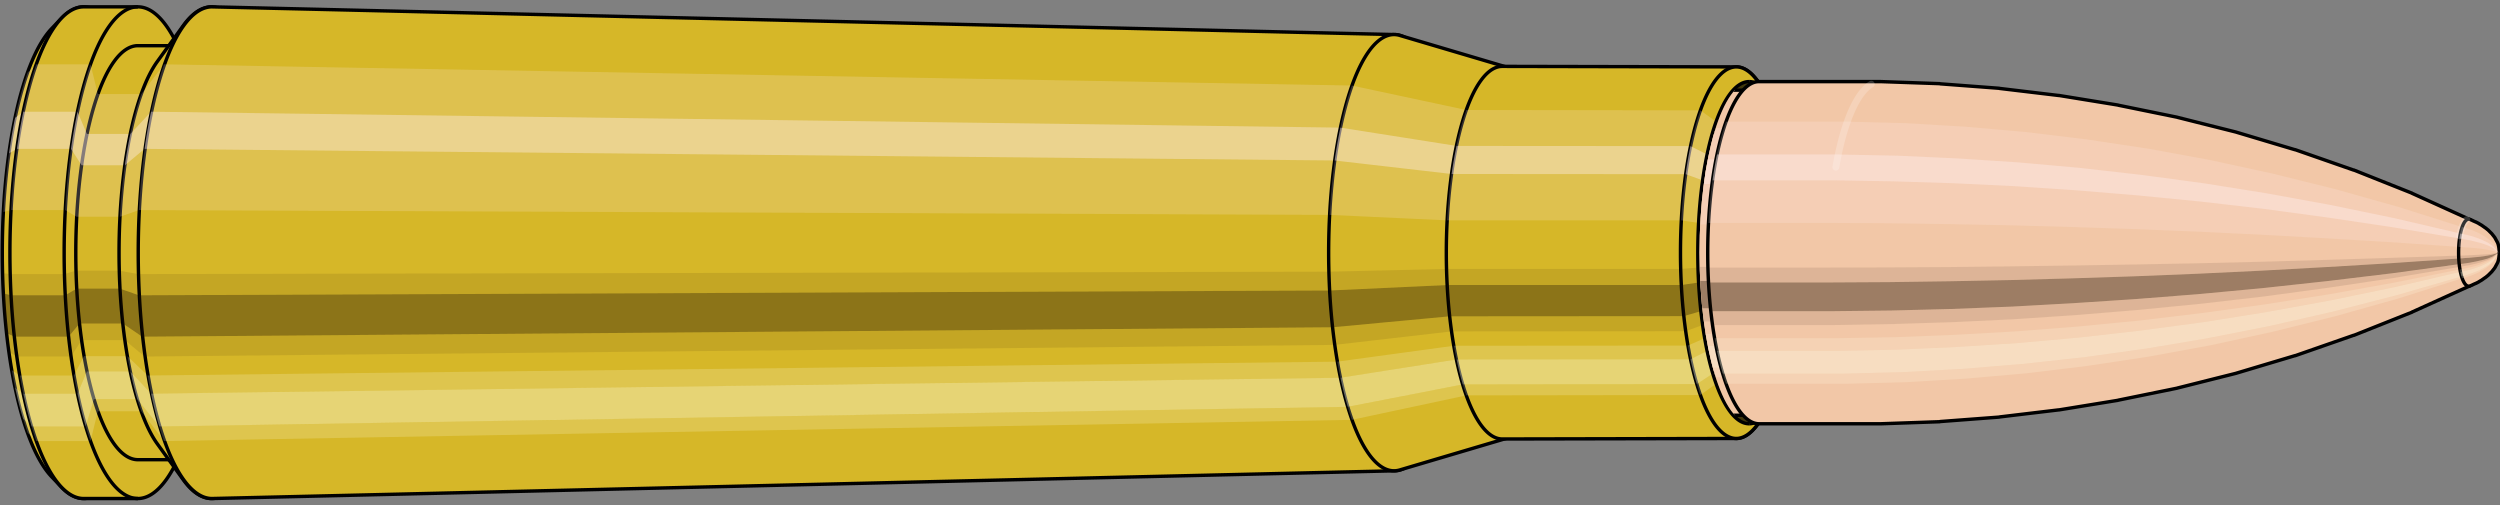 <svg viewBox="-0.426 -1.477 14.613 2.954" xmlns="http://www.w3.org/2000/svg" xmlns:xlink="http://www.w3.org/1999/xlink"><rect x="-0.426" y="-1.477" width="14.613" height="2.954" fill="#808080" stroke="none"/><defs><clipPath id="clip"><ellipse style="fill:white;stroke:none" cx="9.808"  cy="0"  rx="0.3"  ry="1"/><rect style="fill:white;" x="9.808"  y="-2"  width="100"  height="4"/></clipPath></defs><g id="calibersvg"><path style="fill:#d6b728;stroke:black;stroke-width:0.02;" d=" M -0.124 -1.31
 A 0.412 1.373 0 0 0 -0.124 1.31

 L -0.066 1.371
 A 0.431 1.437 0 1 0 -0.066 -1.371
 L -0.124 -1.31
 Z"/>
<path style="fill:#ffefef;opacity:0.2;" d=" M -0.265 -1.052
 A 0.412 1.373 0 0 0 -0.406 -0.238

 L -0.361 -0.249
 A 0.431 1.437 0 0 1 -0.214 -1.101

 L -0.265 -1.052
 Z "/>
<path style="fill:#ffefef;opacity:0.4;" d=" M -0.338 -0.788
 A 0.412 1.373 0 0 0 -0.373 -0.581

 L -0.327 -0.607
 A 0.431 1.437 0 0 1 -0.29 -0.824

 L -0.338 -0.788
 Z "/>
<path style="fill:#201000;opacity:0.1;" d=" M -0.41 0.12
 A 0.412 1.373 0 0 0 -0.406 0.238

 L -0.361 0.249
 A 0.431 1.437 0 0 1 -0.366 0.125

 L -0.41 0.12
 Z "/>
<path style="fill:#201000;opacity:0.4;" d=" M -0.406 0.238
 A 0.412 1.373 0 0 0 -0.387 0.47

 L -0.342 0.491
 A 0.431 1.437 0 0 1 -0.361 0.249

 L -0.406 0.238
 Z "/>
<path style="fill:#201000;opacity:0.1;" d=" M -0.387 0.47
 A 0.412 1.373 0 0 0 -0.373 0.581

 L -0.327 0.607
 A 0.431 1.437 0 0 1 -0.342 0.491

 L -0.387 0.47
 Z "/>
<path style="fill:#ffffe8;opacity:0.2;" d=" M -0.357 0.687
 A 0.412 1.373 0 0 0 -0.338 0.788

 L -0.29 0.824
 A 0.431 1.437 0 0 1 -0.31 0.718

 L -0.357 0.687
 Z "/>
<path style="fill:#ffffe8;opacity:0.4;" d=" M -0.338 0.788
 A 0.412 1.373 0 0 0 -0.291 0.971

 L -0.241 1.016
 A 0.431 1.437 0 0 1 -0.29 0.824

 L -0.338 0.788
 Z "/>
<path style="fill:#ffffe8;opacity:0.2;" d=" M -0.291 0.971
 A 0.412 1.373 0 0 0 -0.265 1.052

 L -0.214 1.101
 A 0.431 1.437 0 0 1 -0.241 1.016

 L -0.291 0.971
 Z "/>
<path style="fill:#d6b728;stroke:black;stroke-width:0.02;" d=" M 0.063 -1.437
 A 0.431 1.437 0 0 0 0.063 1.437

 L 0.38 1.437
 A 0.431 1.437 0 0 0 0.38 -1.437
 L 0.063 -1.437
 Z "/>
<path style="fill:#ffefef;opacity:0.2;" d=" M -0.214 -1.101
 A 0.431 1.437 0 0 0 -0.361 -0.249

 L -0.045 -0.249
 A 0.431 1.437 0 0 1 0.103 -1.101

 L -0.214 -1.101
 Z "/>
<path style="fill:#ffefef;opacity:0.4;" d=" M -0.29 -0.824
 A 0.431 1.437 0 0 0 -0.327 -0.607

 L -0.011 -0.607
 A 0.431 1.437 0 0 1 0.027 -0.824

 L -0.29 -0.824
 Z "/>
<path style="fill:#201000;opacity:0.1;" d=" M -0.366 0.125
 A 0.431 1.437 0 0 0 -0.361 0.249

 L -0.045 0.249
 A 0.431 1.437 0 0 1 -0.05 0.125

 L -0.366 0.125
 Z "/>
<path style="fill:#201000;opacity:0.4;" d=" M -0.361 0.249
 A 0.431 1.437 0 0 0 -0.342 0.491

 L -0.025 0.491
 A 0.431 1.437 0 0 1 -0.045 0.249

 L -0.361 0.249
 Z "/>
<path style="fill:#201000;opacity:0.1;" d=" M -0.342 0.491
 A 0.431 1.437 0 0 0 -0.327 0.607

 L -0.011 0.607
 A 0.431 1.437 0 0 1 -0.025 0.491

 L -0.342 0.491
 Z "/>
<path style="fill:#ffffe8;opacity:0.2;" d=" M -0.31 0.718
 A 0.431 1.437 0 0 0 -0.29 0.824

 L 0.027 0.824
 A 0.431 1.437 0 0 1 0.006 0.718

 L -0.31 0.718
 Z "/>
<path style="fill:#ffffe8;opacity:0.4;" d=" M -0.29 0.824
 A 0.431 1.437 0 0 0 -0.241 1.016

 L 0.075 1.016
 A 0.431 1.437 0 0 1 0.027 0.824

 L -0.29 0.824
 Z "/>
<path style="fill:#ffffe8;opacity:0.2;" d=" M -0.241 1.016
 A 0.431 1.437 0 0 0 -0.214 1.101

 L 0.103 1.101
 A 0.431 1.437 0 0 1 0.075 1.016

 L -0.241 1.016
 Z "/>
<path style="fill:#d6b728;stroke:black;stroke-width:0.02;" d=" M 0.38 -1.21
 A 0.363 1.21 0 0 0 0.38 1.21

 L 0.633 1.21
 A 0.363 1.21 0 0 0 0.633 -1.21
 L 0.38 -1.21
 Z "/>
<path style="fill:none;stroke:black;stroke-width:0.02;" d=" M 0.38 -1.437
 A 0.431 1.437 0 0 0 0.38 1.437
"/>
<path style="fill:#ffefef;opacity:0.2;" d=" M 0.103 -1.101
 A 0.431 1.437 0 0 0 -0.045 -0.249

 L 0.022 -0.21
 L 0.275 -0.21
 A 0.363 1.21 0 0 1 0.4 -0.927

 L 0.146 -0.927
 L 0.103 -1.101
 Z "/>
<path style="fill:#ffefef;opacity:0.4;" d=" M 0.027 -0.824
 A 0.431 1.437 0 0 0 -0.011 -0.607

 L 0.051 -0.511
 L 0.304 -0.511
 A 0.363 1.21 0 0 1 0.336 -0.694

 L 0.082 -0.694
 L 0.027 -0.824
 Z "/>
<path style="fill:#201000;opacity:0.1;" d=" M -0.05 0.125
 A 0.431 1.437 0 0 0 -0.045 0.249

 L 0.022 0.21
 L 0.275 0.21
 A 0.363 1.21 0 0 1 0.271 0.105

 L 0.018 0.105
 L -0.05 0.125
 Z "/>
<path style="fill:#201000;opacity:0.4;" d=" M -0.045 0.249
 A 0.431 1.437 0 0 0 -0.025 0.491

 L 0.039 0.414
 L 0.292 0.414
 A 0.363 1.21 0 0 1 0.275 0.21

 L 0.022 0.21
 L -0.045 0.249
 Z "/>
<path style="fill:#201000;opacity:0.1;" d=" M -0.025 0.491
 A 0.431 1.437 0 0 0 -0.011 0.607

 L 0.051 0.511
 L 0.304 0.511
 A 0.363 1.21 0 0 1 0.292 0.414

 L 0.039 0.414
 L -0.025 0.491
 Z "/>
<path style="fill:#ffffe8;opacity:0.2;" d=" M 0.006 0.718
 A 0.431 1.437 0 0 0 0.027 0.824

 L 0.082 0.694
 L 0.336 0.694
 A 0.363 1.21 0 0 1 0.319 0.605

 L 0.065 0.605
 L 0.006 0.718
 Z "/>
<path style="fill:#ffffe8;opacity:0.4;" d=" M 0.027 0.824
 A 0.431 1.437 0 0 0 0.075 1.016

 L 0.123 0.856
 L 0.376 0.856
 A 0.363 1.21 0 0 1 0.336 0.694

 L 0.082 0.694
 L 0.027 0.824
 Z "/>
<path style="fill:#ffffe8;opacity:0.2;" d=" M 0.075 1.016
 A 0.431 1.437 0 0 0 0.103 1.101

 L 0.146 0.927
 L 0.4 0.927
 A 0.363 1.21 0 0 1 0.376 0.856

 L 0.123 0.856
 L 0.075 1.016
 Z "/>
<path style="fill:#d6b728;stroke:black;stroke-width:0.02;" d=" M 0.494 -1.118
 A 0.363 1.21 0 0 0 0.494 1.118

 L 0.645 1.327
 A 0.431 1.437 0 1 0 0.645 -1.327
 L 0.494 -1.118
 Z "/>
<path style="fill:#ffefef;opacity:0.2;" d=" M 0.4 -0.927
 A 0.363 1.21 0 0 0 0.275 -0.21

 L 0.386 -0.249
 A 0.431 1.437 0 0 1 0.533 -1.101

 L 0.4 -0.927
 Z "/>
<path style="fill:#ffefef;opacity:0.4;" d=" M 0.336 -0.694
 A 0.363 1.21 0 0 0 0.304 -0.511

 L 0.419 -0.607
 A 0.431 1.437 0 0 1 0.457 -0.824

 L 0.336 -0.694
 Z "/>
<path style="fill:#201000;opacity:0.1;" d=" M 0.271 0.105
 A 0.363 1.21 0 0 0 0.275 0.21

 L 0.386 0.249
 A 0.431 1.437 0 0 1 0.381 0.125

 L 0.271 0.105
 Z "/>
<path style="fill:#201000;opacity:0.4;" d=" M 0.275 0.21
 A 0.363 1.21 0 0 0 0.292 0.414

 L 0.405 0.491
 A 0.431 1.437 0 0 1 0.386 0.249

 L 0.275 0.21
 Z "/>
<path style="fill:#201000;opacity:0.1;" d=" M 0.292 0.414
 A 0.363 1.21 0 0 0 0.304 0.511

 L 0.419 0.607
 A 0.431 1.437 0 0 1 0.405 0.491

 L 0.292 0.414
 Z "/>
<path style="fill:#ffffe8;opacity:0.2;" d=" M 0.319 0.605
 A 0.363 1.21 0 0 0 0.336 0.694

 L 0.457 0.824
 A 0.431 1.437 0 0 1 0.437 0.718

 L 0.319 0.605
 Z "/>
<path style="fill:#ffffe8;opacity:0.4;" d=" M 0.336 0.694
 A 0.363 1.21 0 0 0 0.376 0.856

 L 0.505 1.016
 A 0.431 1.437 0 0 1 0.457 0.824

 L 0.336 0.694
 Z "/>
<path style="fill:#ffffe8;opacity:0.2;" d=" M 0.376 0.856
 A 0.363 1.21 0 0 0 0.4 0.927

 L 0.533 1.101
 A 0.431 1.437 0 0 1 0.505 1.016

 L 0.376 0.856
 Z "/>
<path style="fill:#d6b728;stroke:black;stroke-width:0.02;" d=" M 0.813 -1.437
 A 0.431 1.437 0 1 0 0.813 1.437

 L 7.725 1.275
 A 0.382 1.275 0 0 0 7.725 -1.275
 L 0.813 -1.437
 Z "/>
<path style="fill:#ffefef;opacity:0.2;" d=" M 0.533 -1.101
 A 0.431 1.437 0 0 0 0.386 -0.249

 L 7.346 -0.221
 A 0.382 1.275 0 0 1 7.476 -0.977

 L 0.533 -1.101
 Z "/>
<path style="fill:#ffefef;opacity:0.4;" d=" M 0.457 -0.824
 A 0.431 1.437 0 0 0 0.419 -0.607

 L 7.375 -0.539
 A 0.382 1.275 0 0 1 7.409 -0.731

 L 0.457 -0.824
 Z "/>
<path style="fill:#201000;opacity:0.1;" d=" M 0.381 0.125
 A 0.431 1.437 0 0 0 0.386 0.249

 L 7.346 0.221
 A 0.382 1.275 0 0 1 7.341 0.111

 L 0.381 0.125
 Z "/>
<path style="fill:#201000;opacity:0.4;" d=" M 0.386 0.249
 A 0.431 1.437 0 0 0 0.405 0.491

 L 7.363 0.436
 A 0.382 1.275 0 0 1 7.346 0.221

 L 0.386 0.249
 Z "/>
<path style="fill:#201000;opacity:0.1;" d=" M 0.405 0.491
 A 0.431 1.437 0 0 0 0.419 0.607

 L 7.375 0.539
 A 0.382 1.275 0 0 1 7.363 0.436

 L 0.405 0.491
 Z "/>
<path style="fill:#ffffe8;opacity:0.2;" d=" M 0.437 0.718
 A 0.431 1.437 0 0 0 0.457 0.824

 L 7.409 0.731
 A 0.382 1.275 0 0 1 7.391 0.637

 L 0.437 0.718
 Z "/>
<path style="fill:#ffffe8;opacity:0.4;" d=" M 0.457 0.824
 A 0.431 1.437 0 0 0 0.505 1.016

 L 7.452 0.901
 A 0.382 1.275 0 0 1 7.409 0.731

 L 0.457 0.824
 Z "/>
<path style="fill:#ffffe8;opacity:0.2;" d=" M 0.505 1.016
 A 0.431 1.437 0 0 0 0.533 1.101

 L 7.476 0.977
 A 0.382 1.275 0 0 1 7.452 0.901

 L 0.505 1.016
 Z "/>
<path style="fill:#d6b728;stroke:black;stroke-width:0.02;" d=" M 7.756 -1.27
 A 0.382 1.275 0 1 0 7.756 1.27

 L 8.384 1.084
 A 0.327 1.089 0 0 0 8.384 -1.084
 L 7.756 -1.27
 Z "/>
<path style="fill:#ffefef;opacity:0.2;" d=" M 7.476 -0.977
 A 0.382 1.275 0 0 0 7.346 -0.221

 L 8.033 -0.189
 A 0.327 1.089 0 0 1 8.145 -0.834

 L 7.476 -0.977
 Z "/>
<path style="fill:#ffefef;opacity:0.4;" d=" M 7.409 -0.731
 A 0.382 1.275 0 0 0 7.375 -0.539

 L 8.059 -0.46
 A 0.327 1.089 0 0 1 8.088 -0.624

 L 7.409 -0.731
 Z "/>
<path style="fill:#201000;opacity:0.1;" d=" M 7.341 0.111
 A 0.382 1.275 0 0 0 7.346 0.221

 L 8.033 0.189
 A 0.327 1.089 0 0 1 8.03 0.095

 L 7.341 0.111
 Z "/>
<path style="fill:#201000;opacity:0.4;" d=" M 7.346 0.221
 A 0.382 1.275 0 0 0 7.363 0.436

 L 8.048 0.372
 A 0.327 1.089 0 0 1 8.033 0.189

 L 7.346 0.221
 Z "/>
<path style="fill:#201000;opacity:0.1;" d=" M 7.363 0.436
 A 0.382 1.275 0 0 0 7.375 0.539

 L 8.059 0.46
 A 0.327 1.089 0 0 1 8.048 0.372

 L 7.363 0.436
 Z "/>
<path style="fill:#ffffe8;opacity:0.2;" d=" M 7.391 0.637
 A 0.382 1.275 0 0 0 7.409 0.731

 L 8.088 0.624
 A 0.327 1.089 0 0 1 8.072 0.544

 L 7.391 0.637
 Z "/>
<path style="fill:#ffffe8;opacity:0.4;" d=" M 7.409 0.731
 A 0.382 1.275 0 0 0 7.452 0.901

 L 8.124 0.77
 A 0.327 1.089 0 0 1 8.088 0.624

 L 7.409 0.731
 Z "/>
<path style="fill:#ffffe8;opacity:0.2;" d=" M 7.452 0.901
 A 0.382 1.275 0 0 0 7.476 0.977

 L 8.145 0.834
 A 0.327 1.089 0 0 1 8.124 0.77

 L 7.452 0.901
 Z "/>
<path style="fill:#d6b728;stroke:black;stroke-width:0.02;" d=" M 8.355 -1.089
 A 0.327 1.089 0 1 0 8.355 1.089

 L 9.723 1.086
 A 0.326 1.086 0 0 0 9.723 -1.086
 L 8.355 -1.089
 Z "/>
<path style="fill:#ffefef;opacity:0.2;" d=" M 8.145 -0.834
 A 0.327 1.089 0 0 0 8.033 -0.189

 L 9.401 -0.189
 A 0.326 1.086 0 0 1 9.513 -0.832

 L 8.145 -0.834
 Z "/>
<path style="fill:#ffefef;opacity:0.4;" d=" M 8.088 -0.624
 A 0.327 1.089 0 0 0 8.059 -0.46

 L 9.427 -0.459
 A 0.326 1.086 0 0 1 9.455 -0.623

 L 8.088 -0.624
 Z "/>
<path style="fill:#201000;opacity:0.1;" d=" M 8.03 0.095
 A 0.327 1.089 0 0 0 8.033 0.189

 L 9.401 0.189
 A 0.326 1.086 0 0 1 9.398 0.095

 L 8.03 0.095
 Z "/>
<path style="fill:#201000;opacity:0.4;" d=" M 8.033 0.189
 A 0.327 1.089 0 0 0 8.048 0.372

 L 9.416 0.371
 A 0.326 1.086 0 0 1 9.401 0.189

 L 8.033 0.189
 Z "/>
<path style="fill:#201000;opacity:0.1;" d=" M 8.048 0.372
 A 0.327 1.089 0 0 0 8.059 0.46

 L 9.427 0.459
 A 0.326 1.086 0 0 1 9.416 0.371

 L 8.048 0.372
 Z "/>
<path style="fill:#ffffe8;opacity:0.2;" d=" M 8.072 0.544
 A 0.327 1.089 0 0 0 8.088 0.624

 L 9.455 0.623
 A 0.326 1.086 0 0 1 9.44 0.543

 L 8.072 0.544
 Z "/>
<path style="fill:#ffffe8;opacity:0.4;" d=" M 8.088 0.624
 A 0.327 1.089 0 0 0 8.124 0.77

 L 9.492 0.768
 A 0.326 1.086 0 0 1 9.455 0.623

 L 8.088 0.624
 Z "/>
<path style="fill:#ffffe8;opacity:0.2;" d=" M 8.124 0.77
 A 0.327 1.089 0 0 0 8.145 0.834

 L 9.513 0.832
 A 0.326 1.086 0 0 1 9.492 0.768

 L 8.124 0.77
 Z "/>
<path style="fill:#d6b728;stroke:black;stroke-width:0.02;" d=" M 9.833 -1.022
 A 0.326 1.086 0 1 0 9.833 1.022

 L 9.9 0.941
 A 0.3 1 0 0 0 9.9 -0.941
 L 9.833 -1.022
 Z "/>
<path style="fill:#ffefef;opacity:0.2;" d=" M 9.513 -0.832
 A 0.326 1.086 0 0 0 9.401 -0.189

 L 9.503 -0.174
 A 0.3 1 0 0 1 9.605 -0.766

 L 9.513 -0.832
 Z "/>
<path style="fill:#ffefef;opacity:0.4;" d=" M 9.455 -0.623
 A 0.326 1.086 0 0 0 9.427 -0.459

 L 9.526 -0.423
 A 0.3 1 0 0 1 9.553 -0.574

 L 9.455 -0.623
 Z "/>
<path style="fill:#201000;opacity:0.1;" d=" M 9.398 0.095
 A 0.326 1.086 0 0 0 9.401 0.189

 L 9.503 0.174
 A 0.3 1 0 0 1 9.499 0.087

 L 9.398 0.095
 Z "/>
<path style="fill:#201000;opacity:0.4;" d=" M 9.401 0.189
 A 0.326 1.086 0 0 0 9.416 0.371

 L 9.516 0.342
 A 0.3 1 0 0 1 9.503 0.174

 L 9.401 0.189
 Z "/>
<path style="fill:#201000;opacity:0.1;" d=" M 9.416 0.371
 A 0.326 1.086 0 0 0 9.427 0.459

 L 9.526 0.423
 A 0.3 1 0 0 1 9.516 0.342

 L 9.416 0.371
 Z "/>
<path style="fill:#ffffe8;opacity:0.2;" d=" M 9.44 0.543
 A 0.326 1.086 0 0 0 9.455 0.623

 L 9.553 0.574
 A 0.3 1 0 0 1 9.538 0.5

 L 9.44 0.543
 Z "/>
<path style="fill:#ffffe8;opacity:0.4;" d=" M 9.455 0.623
 A 0.326 1.086 0 0 0 9.492 0.768

 L 9.586 0.707
 A 0.3 1 0 0 1 9.553 0.574

 L 9.455 0.623
 Z "/>
<path style="fill:#ffffe8;opacity:0.2;" d=" M 9.492 0.768
 A 0.326 1.086 0 0 0 9.513 0.832

 L 9.605 0.766
 A 0.3 1 0 0 1 9.586 0.707

 L 9.492 0.768
 Z "/>
<ellipse style="fill:black;opacity:0.7;" cx="9.798"  cy="0"  rx="0.3"  ry="1"/>
<path style="fill:none;stroke:black;stroke-width:0.02" d=" M 9.798 1
 A 0.3 1 0 0 0 9.798 -1
"/>
<path style="fill:none;stroke:black;stroke-width:0.02;" d=" M 9.798 -1
 A 0.3 1 0 0 0 9.798 1
"/>
<path style="fill:#ffefef;opacity:0.2;" d=" M 9.605 -0.766
 A 0.3 1 0 0 0 9.503 -0.174

 A 0.3 1 0 0 1 9.605 -0.766

 Z "/>
<path style="fill:#ffefef;opacity:0.4;" d=" M 9.553 -0.574
 A 0.3 1 0 0 0 9.526 -0.423

 A 0.3 1 0 0 1 9.553 -0.574

 Z "/>
<path style="fill:#201000;opacity:0.1;" d=" M 9.499 0.087
 A 0.3 1 0 0 0 9.503 0.174

 A 0.3 1 0 0 1 9.499 0.087

 Z "/>
<path style="fill:#201000;opacity:0.4;" d=" M 9.503 0.174
 A 0.3 1 0 0 0 9.516 0.342

 A 0.3 1 0 0 1 9.503 0.174

 Z "/>
<path style="fill:#201000;opacity:0.1;" d=" M 9.516 0.342
 A 0.3 1 0 0 0 9.526 0.423

 A 0.3 1 0 0 1 9.516 0.342

 Z "/>
<path style="fill:#ffffe8;opacity:0.2;" d=" M 9.538 0.5
 A 0.3 1 0 0 0 9.553 0.574

 A 0.3 1 0 0 1 9.538 0.5

 Z "/>
<path style="fill:#ffffe8;opacity:0.4;" d=" M 9.553 0.574
 A 0.3 1 0 0 0 9.586 0.707

 A 0.3 1 0 0 1 9.553 0.574

 Z "/>
<path style="fill:#ffffe8;opacity:0.2;" d=" M 9.586 0.707
 A 0.3 1 0 0 0 9.605 0.766

 A 0.3 1 0 0 1 9.586 0.707

 Z "/>
</g><g clip-path="url(#clip)"><g id="bulletsvg" transform="translate(8.321 0)"><path style="fill:#f2c7a7;stroke:black;stroke-width:0.02;" d=" M -0.156 -0.673
 A 0.265 0.883 0 0 0 -0.156 0.673

 L -0.146 0.699
 A 0.275 0.917 0 0 0 -0.092 0.819
 L -0.08 0.84
 A 0.282 0.941 0 0 0 -0.048 0.885
 L -0.034 0.902
 A 0.287 0.958 0 0 0 -0.012 0.925
 L 0.003 0.939
 A 0.292 0.972 0 0 0 0.021 0.953
 L 0.036 0.963
 A 0.295 0.983 0 0 0 0.051 0.972
 L 0.067 0.98
 A 0.297 0.99 0 0 0 0.08 0.985
 L 0.096 0.991
 A 0.299 0.996 0 0 0 0.109 0.994
 L 0.124 0.997
 A 0.3 0.999 0 0 0 0.136 0.999
 L 0.152 1
 A 0.3 1 0 1 0 0.152 -1
 L 0.136 -0.999
 A 0.3 0.999 0 0 0 0.124 -0.997
 L 0.109 -0.994
 A 0.299 0.996 0 0 0 0.096 -0.991
 L 0.08 -0.985
 A 0.297 0.99 0 0 0 0.067 -0.98
 L 0.051 -0.972
 A 0.295 0.983 0 0 0 0.036 -0.963
 L 0.021 -0.953
 A 0.292 0.972 0 0 0 0.003 -0.939
 L -0.012 -0.925
 A 0.287 0.958 0 0 0 -0.034 -0.902
 L -0.048 -0.885
 A 0.282 0.941 0 0 0 -0.08 -0.84
 L -0.092 -0.819
 A 0.275 0.917 0 0 0 -0.146 -0.699
 L -0.156 -0.673
 Z"/>
<path style="fill:#ffefef;opacity:0.2;" d=" M -0.154 -0.676
 A 0.265 0.883 0 0 0 -0.245 -0.153

 L -0.239 -0.159
 L -0.23 -0.163
 L -0.22 -0.166
 L -0.208 -0.169
 L -0.195 -0.171
 L -0.182 -0.172
 L -0.168 -0.173
 L -0.153 -0.173
 L -0.137 -0.174
 A 0.3 1 0 0 1 -0.035 -0.766

 L -0.05 -0.765
 L -0.066 -0.763
 L -0.08 -0.759
 L -0.095 -0.753
 L -0.108 -0.745
 L -0.122 -0.734
 L -0.134 -0.721
 L -0.145 -0.702
 L -0.156 -0.673
 Z "/>
<path style="fill:#ffefef;opacity:0.4;" d=" M -0.201 -0.506
 A 0.265 0.883 0 0 0 -0.224 -0.373

 L -0.218 -0.388
 L -0.208 -0.398
 L -0.197 -0.405
 L -0.185 -0.411
 L -0.172 -0.415
 L -0.159 -0.419
 L -0.144 -0.421
 L -0.129 -0.422
 L -0.114 -0.423
 A 0.3 1 0 0 1 -0.088 -0.574

 L -0.103 -0.573
 L -0.118 -0.571
 L -0.133 -0.568
 L -0.147 -0.564
 L -0.16 -0.558
 L -0.172 -0.55
 L -0.184 -0.539
 L -0.194 -0.526
 L -0.201 -0.506
 Z "/>
<path style="fill:#201000;opacity:0.1;" d=" M -0.248 0.077
 A 0.265 0.883 0 0 0 -0.245 0.153

 L -0.239 0.159
 L -0.23 0.163
 L -0.22 0.166
 L -0.208 0.169
 L -0.195 0.171
 L -0.182 0.172
 L -0.168 0.173
 L -0.153 0.173
 L -0.137 0.174
 A 0.3 1 0 0 1 -0.141 0.087

 L -0.156 0.087
 L -0.171 0.087
 L -0.185 0.086
 L -0.199 0.086
 L -0.211 0.085
 L -0.223 0.084
 L -0.234 0.082
 L -0.242 0.08
 L -0.248 0.077
 Z "/>
<path style="fill:#201000;opacity:0.4;" d=" M -0.245 0.153
 A 0.265 0.883 0 0 0 -0.233 0.302

 L -0.227 0.314
 L -0.218 0.322
 L -0.207 0.328
 L -0.195 0.333
 L -0.182 0.336
 L -0.169 0.339
 L -0.154 0.341
 L -0.139 0.342
 L -0.124 0.342
 A 0.3 1 0 0 1 -0.137 0.174

 L -0.153 0.173
 L -0.168 0.173
 L -0.182 0.172
 L -0.195 0.171
 L -0.208 0.169
 L -0.22 0.166
 L -0.23 0.163
 L -0.239 0.159
 L -0.245 0.153
 Z "/>
<path style="fill:#201000;opacity:0.1;" d=" M -0.233 0.302
 A 0.265 0.883 0 0 0 -0.224 0.373

 L -0.218 0.388
 L -0.208 0.398
 L -0.197 0.405
 L -0.185 0.411
 L -0.172 0.415
 L -0.159 0.419
 L -0.144 0.421
 L -0.129 0.422
 L -0.114 0.423
 A 0.3 1 0 0 1 -0.124 0.342

 L -0.139 0.342
 L -0.154 0.341
 L -0.169 0.339
 L -0.182 0.336
 L -0.195 0.333
 L -0.207 0.328
 L -0.218 0.322
 L -0.227 0.314
 L -0.233 0.302
 Z "/>
<path style="fill:#ffffe8;opacity:0.2;" d=" M -0.213 0.441
 A 0.265 0.883 0 0 0 -0.201 0.506

 L -0.194 0.526
 L -0.184 0.539
 L -0.172 0.55
 L -0.16 0.558
 L -0.147 0.564
 L -0.133 0.568
 L -0.118 0.571
 L -0.103 0.573
 L -0.088 0.574
 A 0.3 1 0 0 1 -0.102 0.5

 L -0.117 0.499
 L -0.132 0.498
 L -0.147 0.495
 L -0.16 0.491
 L -0.173 0.486
 L -0.186 0.479
 L -0.197 0.47
 L -0.207 0.458
 L -0.213 0.441
 Z "/>
<path style="fill:#ffffe8;opacity:0.4;" d=" M -0.201 0.506
 A 0.265 0.883 0 0 0 -0.171 0.624

 L -0.163 0.648
 L -0.152 0.665
 L -0.14 0.678
 L -0.127 0.687
 L -0.114 0.695
 L -0.099 0.7
 L -0.085 0.704
 L -0.07 0.706
 L -0.054 0.707
 A 0.3 1 0 0 1 -0.088 0.574

 L -0.103 0.573
 L -0.118 0.571
 L -0.133 0.568
 L -0.147 0.564
 L -0.16 0.558
 L -0.172 0.55
 L -0.184 0.539
 L -0.194 0.526
 L -0.201 0.506
 Z "/>
<path style="fill:#ffffe8;opacity:0.2;" d=" M -0.171 0.624
 A 0.265 0.883 0 0 0 -0.154 0.676

 L -0.134 0.721
 L -0.122 0.734
 L -0.108 0.745
 L -0.095 0.753
 L -0.08 0.759
 L -0.066 0.763
 L -0.05 0.765
 L -0.035 0.766
 A 0.3 1 0 0 1 -0.054 0.707

 L -0.07 0.706
 L -0.085 0.704
 L -0.099 0.7
 L -0.114 0.695
 L -0.127 0.687
 L -0.14 0.678
 L -0.152 0.665
 L -0.163 0.648
 Z "/>
<path style="fill:#f2c7a7;stroke:black;stroke-width:0.02;" d=" M 0.158 -1
 A 0.3 1 0 0 0 0.158 1

 L 1.066 1
 A 0.3 1 0 0 0 1.066 -1
 L 0.158 -1
 Z "/>
<path style="fill:#ffefef;opacity:0.2;" d=" M -0.035 -0.766
 A 0.3 1 0 0 0 -0.137 -0.174

 L 0.771 -0.174
 A 0.3 1 0 0 1 0.873 -0.766

 L -0.035 -0.766
 Z "/>
<path style="fill:#ffefef;opacity:0.4;" d=" M -0.088 -0.574
 A 0.3 1 0 0 0 -0.114 -0.423

 L 0.794 -0.423
 A 0.3 1 0 0 1 0.82 -0.574

 L -0.088 -0.574
 Z "/>
<path style="fill:#201000;opacity:0.1;" d=" M -0.141 0.087
 A 0.3 1 0 0 0 -0.137 0.174

 L 0.771 0.174
 A 0.3 1 0 0 1 0.767 0.087

 L -0.141 0.087
 Z "/>
<path style="fill:#201000;opacity:0.4;" d=" M -0.137 0.174
 A 0.3 1 0 0 0 -0.124 0.342

 L 0.784 0.342
 A 0.3 1 0 0 1 0.771 0.174

 L -0.137 0.174
 Z "/>
<path style="fill:#201000;opacity:0.1;" d=" M -0.124 0.342
 A 0.3 1 0 0 0 -0.114 0.423

 L 0.794 0.423
 A 0.3 1 0 0 1 0.784 0.342

 L -0.124 0.342
 Z "/>
<path style="fill:#ffffe8;opacity:0.2;" d=" M -0.102 0.5
 A 0.3 1 0 0 0 -0.088 0.574

 L 0.82 0.574
 A 0.3 1 0 0 1 0.806 0.5

 L -0.102 0.5
 Z "/>
<path style="fill:#ffffe8;opacity:0.4;" d=" M -0.088 0.574
 A 0.3 1 0 0 0 -0.054 0.707

 L 0.854 0.707
 A 0.3 1 0 0 1 0.82 0.574

 L -0.088 0.574
 Z "/>
<path style="fill:#ffffe8;opacity:0.2;" d=" M -0.054 0.707
 A 0.3 1 0 0 0 -0.035 0.766

 L 0.873 0.766
 A 0.3 1 0 0 1 0.854 0.707

 L -0.054 0.707
 Z "/>
<path style="fill:#f2c7a7;stroke:black;stroke-width:0.02;" d=" M 1.066 -0.95
 A 0.285 0.95 0 0 0 1.066 0.95

 L 1.535 0.95
 A 0.285 0.95 0 0 0 1.535 -0.95
 L 1.066 -0.95
 Z "/>
<path style="fill:none;stroke:black;stroke-width:0.02;" d=" M 1.066 -1
 A 0.3 1 0 0 0 1.066 1
"/>
<path style="fill:#ffefef;opacity:0.2;" d=" M 0.873 -0.766
 A 0.3 1 0 0 0 0.771 -0.174

 L 0.785 -0.165
 L 1.254 -0.165
 A 0.285 0.95 0 0 1 1.351 -0.728

 L 0.883 -0.728
 L 0.873 -0.766
 Z "/>
<path style="fill:#ffefef;opacity:0.4;" d=" M 0.82 -0.574
 A 0.3 1 0 0 0 0.794 -0.423

 L 0.808 -0.402
 L 1.276 -0.402
 A 0.285 0.95 0 0 1 1.301 -0.545

 L 0.833 -0.545
 L 0.82 -0.574
 Z "/>
<path style="fill:#201000;opacity:0.1;" d=" M 0.767 0.087
 A 0.3 1 0 0 0 0.771 0.174

 L 0.785 0.165
 L 1.254 0.165
 A 0.285 0.95 0 0 1 1.251 0.083

 L 0.782 0.083
 L 0.767 0.087
 Z "/>
<path style="fill:#201000;opacity:0.4;" d=" M 0.771 0.174
 A 0.3 1 0 0 0 0.784 0.342

 L 0.798 0.325
 L 1.267 0.325
 A 0.285 0.95 0 0 1 1.254 0.165

 L 0.785 0.165
 L 0.771 0.174
 Z "/>
<path style="fill:#201000;opacity:0.1;" d=" M 0.784 0.342
 A 0.3 1 0 0 0 0.794 0.423

 L 0.808 0.402
 L 1.276 0.402
 A 0.285 0.95 0 0 1 1.267 0.325

 L 0.798 0.325
 L 0.784 0.342
 Z "/>
<path style="fill:#ffffe8;opacity:0.2;" d=" M 0.806 0.5
 A 0.3 1 0 0 0 0.82 0.574

 L 0.833 0.545
 L 1.301 0.545
 A 0.285 0.95 0 0 1 1.288 0.475

 L 0.819 0.475
 L 0.806 0.5
 Z "/>
<path style="fill:#ffffe8;opacity:0.4;" d=" M 0.82 0.574
 A 0.3 1 0 0 0 0.854 0.707

 L 0.865 0.672
 L 1.333 0.672
 A 0.285 0.95 0 0 1 1.301 0.545

 L 0.833 0.545
 L 0.82 0.574
 Z "/>
<path style="fill:#ffffe8;opacity:0.2;" d=" M 0.854 0.707
 A 0.3 1 0 0 0 0.873 0.766

 L 0.883 0.728
 L 1.351 0.728
 A 0.285 0.95 0 0 1 1.333 0.672

 L 0.865 0.672
 L 0.854 0.707
 Z "/>
<path style="fill:#f2c7a7;stroke:black;stroke-width:0.02;" d=" M 1.535 -1
 A 0.3 1 0 0 0 1.535 1

 L 2.244 1
 A 0.3 1 0 0 0 2.247 1
 L 2.591 0.988
 A 0.296 0.988 0 0 0 2.594 0.987
 L 2.938 0.961
 A 0.288 0.961 0 0 0 2.942 0.96
 L 3.285 0.919
 A 0.276 0.92 0 0 0 3.288 0.919
 L 3.632 0.863
 A 0.259 0.864 0 0 0 3.635 0.862
 L 3.978 0.792
 A 0.238 0.793 0 0 0 3.981 0.791
 L 4.323 0.705
 A 0.212 0.707 0 0 0 4.326 0.704
 L 4.667 0.602
 A 0.181 0.605 0 0 0 4.669 0.602
 L 5.01 0.483
 A 0.146 0.486 0 0 0 5.012 0.483
 L 5.351 0.348
 A 0.105 0.35 0 0 0 5.352 0.347
 L 5.69 0.194
 A 0.059 0.196 0 0 0 5.69 -0.194
 L 5.352 -0.347
 A 0.105 0.35 0 0 0 5.351 -0.348
 L 5.012 -0.483
 A 0.146 0.486 0 0 0 5.01 -0.483
 L 4.669 -0.602
 A 0.181 0.605 0 0 0 4.667 -0.602
 L 4.326 -0.704
 A 0.212 0.707 0 0 0 4.323 -0.705
 L 3.981 -0.791
 A 0.238 0.793 0 0 0 3.978 -0.792
 L 3.635 -0.862
 A 0.259 0.864 0 0 0 3.632 -0.863
 L 3.288 -0.919
 A 0.276 0.92 0 0 0 3.285 -0.919
 L 2.942 -0.96
 A 0.288 0.961 0 0 0 2.938 -0.961
 L 2.594 -0.987
 A 0.296 0.988 0 0 0 2.591 -0.988
 L 2.247 -1
 A 0.3 1 0 0 0 2.244 -1
 L 1.535 -1
 Z "/>
<path style="fill:#ffefef;opacity:0.2;" d=" M 1.342 -0.766
 A 0.3 1 0 0 0 1.239 -0.174

 L 1.948 -0.174
 L 2.296 -0.172
 L 2.647 -0.167
 L 3.003 -0.16
 L 3.364 -0.15
 L 3.728 -0.138
 L 4.098 -0.123
 L 4.472 -0.105
 L 4.851 -0.084
 L 5.235 -0.061
 L 5.624 -0.034
 A 0.059 0.196 0 0 1 5.644 -0.15

 L 5.271 -0.268
 L 4.901 -0.372
 L 4.534 -0.463
 L 4.17 -0.542
 L 3.81 -0.608
 L 3.452 -0.662
 L 3.098 -0.705
 L 2.746 -0.736
 L 2.397 -0.757
 L 2.051 -0.766
 L 1.342 -0.766
 Z "/>
<path style="fill:#ffefef;opacity:0.4;" d=" M 1.289 -0.574
 A 0.3 1 0 0 0 1.263 -0.423

 L 1.972 -0.423
 L 2.319 -0.417
 L 2.67 -0.406
 L 3.025 -0.389
 L 3.384 -0.365
 L 3.747 -0.335
 L 4.114 -0.299
 L 4.486 -0.256
 L 4.862 -0.205
 L 5.243 -0.148
 L 5.629 -0.083
 A 0.059 0.196 0 0 1 5.634 -0.112

 L 5.252 -0.201
 L 4.875 -0.279
 L 4.502 -0.347
 L 4.133 -0.406
 L 3.768 -0.455
 L 3.407 -0.496
 L 3.049 -0.528
 L 2.695 -0.551
 L 2.345 -0.567
 L 1.998 -0.574
 L 1.289 -0.574
 Z "/>
<path style="fill:#201000;opacity:0.1;" d=" M 1.236 0.087
 A 0.3 1 0 0 0 1.239 0.174

 L 1.948 0.174
 L 2.296 0.172
 L 2.647 0.167
 L 3.003 0.16
 L 3.364 0.15
 L 3.728 0.138
 L 4.098 0.123
 L 4.472 0.105
 L 4.851 0.084
 L 5.235 0.061
 L 5.624 0.034
 A 0.059 0.196 0 0 1 5.623 0.017

 L 5.234 0.03
 L 4.849 0.042
 L 4.47 0.053
 L 4.095 0.062
 L 3.726 0.069
 L 3.361 0.075
 L 3 0.08
 L 2.644 0.084
 L 2.292 0.086
 L 1.945 0.087
 L 1.236 0.087
 Z "/>
<path style="fill:#201000;opacity:0.4;" d=" M 1.239 0.174
 A 0.3 1 0 0 0 1.253 0.342

 L 1.962 0.342
 L 2.309 0.338
 L 2.66 0.329
 L 3.016 0.315
 L 3.375 0.295
 L 3.739 0.271
 L 4.107 0.242
 L 4.48 0.207
 L 4.857 0.166
 L 5.239 0.12
 L 5.627 0.067
 A 0.059 0.196 0 0 1 5.624 0.034

 L 5.235 0.061
 L 4.851 0.084
 L 4.472 0.105
 L 4.098 0.123
 L 3.728 0.138
 L 3.364 0.15
 L 3.003 0.16
 L 2.647 0.167
 L 2.296 0.172
 L 1.948 0.174
 L 1.239 0.174
 Z "/>
<path style="fill:#201000;opacity:0.1;" d=" M 1.253 0.342
 A 0.3 1 0 0 0 1.263 0.423

 L 1.972 0.423
 L 2.319 0.417
 L 2.67 0.406
 L 3.025 0.389
 L 3.384 0.365
 L 3.747 0.335
 L 4.114 0.299
 L 4.486 0.256
 L 4.862 0.205
 L 5.243 0.148
 L 5.629 0.083
 A 0.059 0.196 0 0 1 5.627 0.067

 L 5.239 0.12
 L 4.857 0.166
 L 4.48 0.207
 L 4.107 0.242
 L 3.739 0.271
 L 3.375 0.295
 L 3.016 0.315
 L 2.66 0.329
 L 2.309 0.338
 L 1.962 0.342
 L 1.253 0.342
 Z "/>
<path style="fill:#ffffe8;opacity:0.2;" d=" M 1.275 0.5
 A 0.3 1 0 0 0 1.289 0.574

 L 1.998 0.574
 L 2.345 0.567
 L 2.695 0.551
 L 3.049 0.528
 L 3.407 0.496
 L 3.768 0.455
 L 4.133 0.406
 L 4.502 0.347
 L 4.875 0.279
 L 5.252 0.201
 L 5.634 0.112
 A 0.059 0.196 0 0 1 5.631 0.098

 L 5.247 0.175
 L 4.868 0.243
 L 4.493 0.302
 L 4.123 0.353
 L 3.757 0.397
 L 3.394 0.432
 L 3.036 0.46
 L 2.682 0.48
 L 2.331 0.494
 L 1.984 0.5
 L 1.275 0.5
 Z "/>
<path style="fill:#ffffe8;opacity:0.4;" d=" M 1.289 0.574
 A 0.3 1 0 0 0 1.323 0.707

 L 2.031 0.707
 L 2.378 0.698
 L 2.727 0.679
 L 3.08 0.65
 L 3.436 0.611
 L 3.795 0.561
 L 4.157 0.5
 L 4.522 0.428
 L 4.891 0.344
 L 5.264 0.248
 L 5.641 0.139
 A 0.059 0.196 0 0 1 5.634 0.112

 L 5.252 0.201
 L 4.875 0.279
 L 4.502 0.347
 L 4.133 0.406
 L 3.768 0.455
 L 3.407 0.496
 L 3.049 0.528
 L 2.695 0.551
 L 2.345 0.567
 L 1.998 0.574
 L 1.289 0.574
 Z "/>
<path style="fill:#ffffe8;opacity:0.2;" d=" M 1.323 0.707
 A 0.3 1 0 0 0 1.342 0.766

 L 2.051 0.766
 L 2.397 0.757
 L 2.746 0.736
 L 3.098 0.705
 L 3.452 0.662
 L 3.81 0.608
 L 4.17 0.542
 L 4.534 0.463
 L 4.901 0.372
 L 5.271 0.268
 L 5.644 0.15
 A 0.059 0.196 0 0 1 5.641 0.139

 L 5.264 0.248
 L 4.891 0.344
 L 4.522 0.428
 L 4.157 0.5
 L 3.795 0.561
 L 3.436 0.611
 L 3.08 0.65
 L 2.727 0.679
 L 2.378 0.698
 L 2.031 0.707
 L 1.323 0.707
 Z "/>
<path style="fill:#f2c7a7;stroke:black;stroke-width:0.02;" d=" M 5.689 -0.195
 A 0.059 0.196 0 1 0 5.689 0.195

 L 5.706 0.188
 A 0.057 0.189 0 0 0 5.707 0.187
 L 5.725 0.179
 A 0.054 0.181 0 0 0 5.726 0.179
 L 5.743 0.17
 A 0.051 0.172 0 0 0 5.744 0.169
 L 5.761 0.159
 A 0.048 0.161 0 0 0 5.762 0.158
 L 5.779 0.146
 A 0.045 0.149 0 0 0 5.781 0.145
 L 5.797 0.132
 A 0.041 0.136 0 0 0 5.799 0.13
 L 5.815 0.114
 A 0.036 0.119 0 0 0 5.818 0.111
 L 5.833 0.092
 A 0.029 0.098 0 0 0 5.837 0.086
 L 5.85 0.062
 A 0.021 0.07 0 0 0 5.85 -0.062
 L 5.837 -0.086
 A 0.029 0.098 0 0 0 5.833 -0.092
 L 5.818 -0.111
 A 0.036 0.119 0 0 0 5.815 -0.114
 L 5.799 -0.13
 A 0.041 0.136 0 0 0 5.797 -0.132
 L 5.781 -0.145
 A 0.045 0.149 0 0 0 5.779 -0.146
 L 5.762 -0.158
 A 0.048 0.161 0 0 0 5.761 -0.159
 L 5.744 -0.169
 A 0.051 0.172 0 0 0 5.743 -0.17
 L 5.726 -0.179
 A 0.054 0.181 0 0 0 5.725 -0.179
 L 5.707 -0.187
 A 0.057 0.189 0 0 0 5.706 -0.188
 L 5.689 -0.195
 Z "/>
<path style="fill:#ffefef;opacity:0.2;" d=" M 5.644 -0.15
 A 0.059 0.196 0 0 0 5.624 -0.034

 L 5.644 -0.033
 L 5.664 -0.031
 L 5.684 -0.03
 L 5.705 -0.028
 L 5.726 -0.026
 L 5.747 -0.024
 L 5.77 -0.021
 L 5.794 -0.017
 L 5.819 -0.012
 A 0.021 0.07 0 0 1 5.827 -0.054

 L 5.804 -0.075
 L 5.782 -0.091
 L 5.761 -0.104
 L 5.741 -0.115
 L 5.721 -0.124
 L 5.702 -0.132
 L 5.682 -0.139
 L 5.663 -0.145
 L 5.644 -0.15
 Z "/>
<path style="fill:#ffefef;opacity:0.4;" d=" M 5.634 -0.112
 A 0.059 0.196 0 0 0 5.629 -0.083

 L 5.648 -0.08
 L 5.668 -0.076
 L 5.688 -0.073
 L 5.708 -0.068
 L 5.729 -0.063
 L 5.751 -0.057
 L 5.773 -0.05
 L 5.796 -0.042
 L 5.821 -0.03
 A 0.021 0.07 0 0 1 5.823 -0.04

 L 5.798 -0.057
 L 5.776 -0.068
 L 5.754 -0.078
 L 5.733 -0.086
 L 5.713 -0.093
 L 5.693 -0.099
 L 5.673 -0.104
 L 5.653 -0.108
 L 5.634 -0.112
 Z "/>
<path style="fill:#201000;opacity:0.1;" d=" M 5.623 0.017
 A 0.059 0.196 0 0 0 5.624 0.034

 L 5.644 0.033
 L 5.664 0.031
 L 5.684 0.03
 L 5.705 0.028
 L 5.726 0.026
 L 5.747 0.024
 L 5.77 0.021
 L 5.794 0.017
 L 5.819 0.012
 A 0.021 0.07 0 0 1 5.819 0.006

 L 5.793 0.009
 L 5.769 0.01
 L 5.747 0.012
 L 5.725 0.013
 L 5.704 0.014
 L 5.683 0.015
 L 5.663 0.016
 L 5.643 0.017
 L 5.623 0.017
 Z "/>
<path style="fill:#201000;opacity:0.4;" d=" M 5.624 0.034
 A 0.059 0.196 0 0 0 5.627 0.067

 L 5.646 0.065
 L 5.666 0.062
 L 5.686 0.059
 L 5.707 0.055
 L 5.728 0.051
 L 5.749 0.046
 L 5.771 0.041
 L 5.795 0.034
 L 5.82 0.024
 A 0.021 0.07 0 0 1 5.819 0.012

 L 5.794 0.017
 L 5.77 0.021
 L 5.747 0.024
 L 5.726 0.026
 L 5.705 0.028
 L 5.684 0.03
 L 5.664 0.031
 L 5.644 0.033
 L 5.624 0.034
 Z "/>
<path style="fill:#201000;opacity:0.1;" d=" M 5.627 0.067
 A 0.059 0.196 0 0 0 5.629 0.083

 L 5.648 0.08
 L 5.668 0.076
 L 5.688 0.073
 L 5.708 0.068
 L 5.729 0.063
 L 5.751 0.057
 L 5.773 0.05
 L 5.796 0.042
 L 5.821 0.03
 A 0.021 0.07 0 0 1 5.82 0.024

 L 5.795 0.034
 L 5.771 0.041
 L 5.749 0.046
 L 5.728 0.051
 L 5.707 0.055
 L 5.686 0.059
 L 5.666 0.062
 L 5.646 0.065
 L 5.627 0.067
 Z "/>
<path style="fill:#ffffe8;opacity:0.2;" d=" M 5.631 0.098
 A 0.059 0.196 0 0 0 5.634 0.112

 L 5.653 0.108
 L 5.673 0.104
 L 5.693 0.099
 L 5.713 0.093
 L 5.733 0.086
 L 5.754 0.078
 L 5.776 0.068
 L 5.798 0.057
 L 5.823 0.04
 A 0.021 0.07 0 0 1 5.822 0.035

 L 5.797 0.049
 L 5.774 0.059
 L 5.752 0.068
 L 5.731 0.075
 L 5.71 0.081
 L 5.69 0.086
 L 5.67 0.09
 L 5.651 0.095
 L 5.631 0.098
 Z "/>
<path style="fill:#ffffe8;opacity:0.4;" d=" M 5.634 0.112
 A 0.059 0.196 0 0 0 5.641 0.139

 L 5.66 0.134
 L 5.679 0.128
 L 5.698 0.121
 L 5.718 0.114
 L 5.738 0.106
 L 5.759 0.096
 L 5.78 0.084
 L 5.802 0.07
 L 5.825 0.05
 A 0.021 0.07 0 0 1 5.823 0.04

 L 5.798 0.057
 L 5.776 0.068
 L 5.754 0.078
 L 5.733 0.086
 L 5.713 0.093
 L 5.693 0.099
 L 5.673 0.104
 L 5.653 0.108
 L 5.634 0.112
 Z "/>
<path style="fill:#ffffe8;opacity:0.2;" d=" M 5.641 0.139
 A 0.059 0.196 0 0 0 5.644 0.15

 L 5.663 0.145
 L 5.682 0.139
 L 5.702 0.132
 L 5.721 0.124
 L 5.741 0.115
 L 5.761 0.104
 L 5.782 0.091
 L 5.804 0.075
 L 5.827 0.054
 A 0.021 0.07 0 0 1 5.825 0.05

 L 5.802 0.07
 L 5.78 0.084
 L 5.759 0.096
 L 5.738 0.106
 L 5.718 0.114
 L 5.698 0.121
 L 5.679 0.128
 L 5.66 0.134
 L 5.641 0.139
 Z "/>
<path style="fill:#ffefef;opacity:0.2;" d=" M 5.827 -0.054
 A 0.021 0.07 0 0 0 5.819 -0.012

 L 5.858 0
 A 0 0 0 0 1 5.858 0

 L 5.827 -0.054
 Z "/>
<path style="fill:#ffefef;opacity:0.4;" d=" M 5.823 -0.04
 A 0.021 0.07 0 0 0 5.821 -0.03

 L 5.858 0
 A 0 0 0 0 1 5.858 0

 L 5.823 -0.04
 Z "/>
<path style="fill:#201000;opacity:0.1;" d=" M 5.819 0.006
 A 0.021 0.07 0 0 0 5.819 0.012

 L 5.858 0
 A 0 0 0 0 1 5.858 0

 L 5.819 0.006
 Z "/>
<path style="fill:#201000;opacity:0.4;" d=" M 5.819 0.012
 A 0.021 0.07 0 0 0 5.82 0.024

 L 5.858 0
 A 0 0 0 0 1 5.858 0

 L 5.819 0.012
 Z "/>
<path style="fill:#201000;opacity:0.1;" d=" M 5.82 0.024
 A 0.021 0.07 0 0 0 5.821 0.03

 L 5.858 0
 A 0 0 0 0 1 5.858 0

 L 5.82 0.024
 Z "/>
<path style="fill:#ffffe8;opacity:0.2;" d=" M 5.822 0.035
 A 0.021 0.07 0 0 0 5.823 0.04

 L 5.858 0
 A 0 0 0 0 1 5.858 0

 L 5.822 0.035
 Z "/>
<path style="fill:#ffffe8;opacity:0.4;" d=" M 5.823 0.04
 A 0.021 0.07 0 0 0 5.825 0.05

 L 5.858 0
 A 0 0 0 0 1 5.858 0

 L 5.823 0.04
 Z "/>
<path style="fill:#ffffe8;opacity:0.2;" d=" M 5.825 0.05
 A 0.021 0.07 0 0 0 5.827 0.054

 L 5.858 0
 A 0 0 0 0 1 5.858 0

 L 5.825 0.05
 Z "/>
<path style="fill:none;stroke:white;stroke-width:0.04;opacity:0.2;stroke-linecap:round" d=" M 2.191 -0.985
 A 0.3 1 0 0 0 1.984 -0.5
"/>
<path style="fill:none;stroke:white;stroke-width:0.04;opacity:0.2;stroke-linecap:round" d=" M 5.672 -0.193
 A 0.059 0.196 0 0 0 5.631 -0.098
"/>
</g></g></svg>